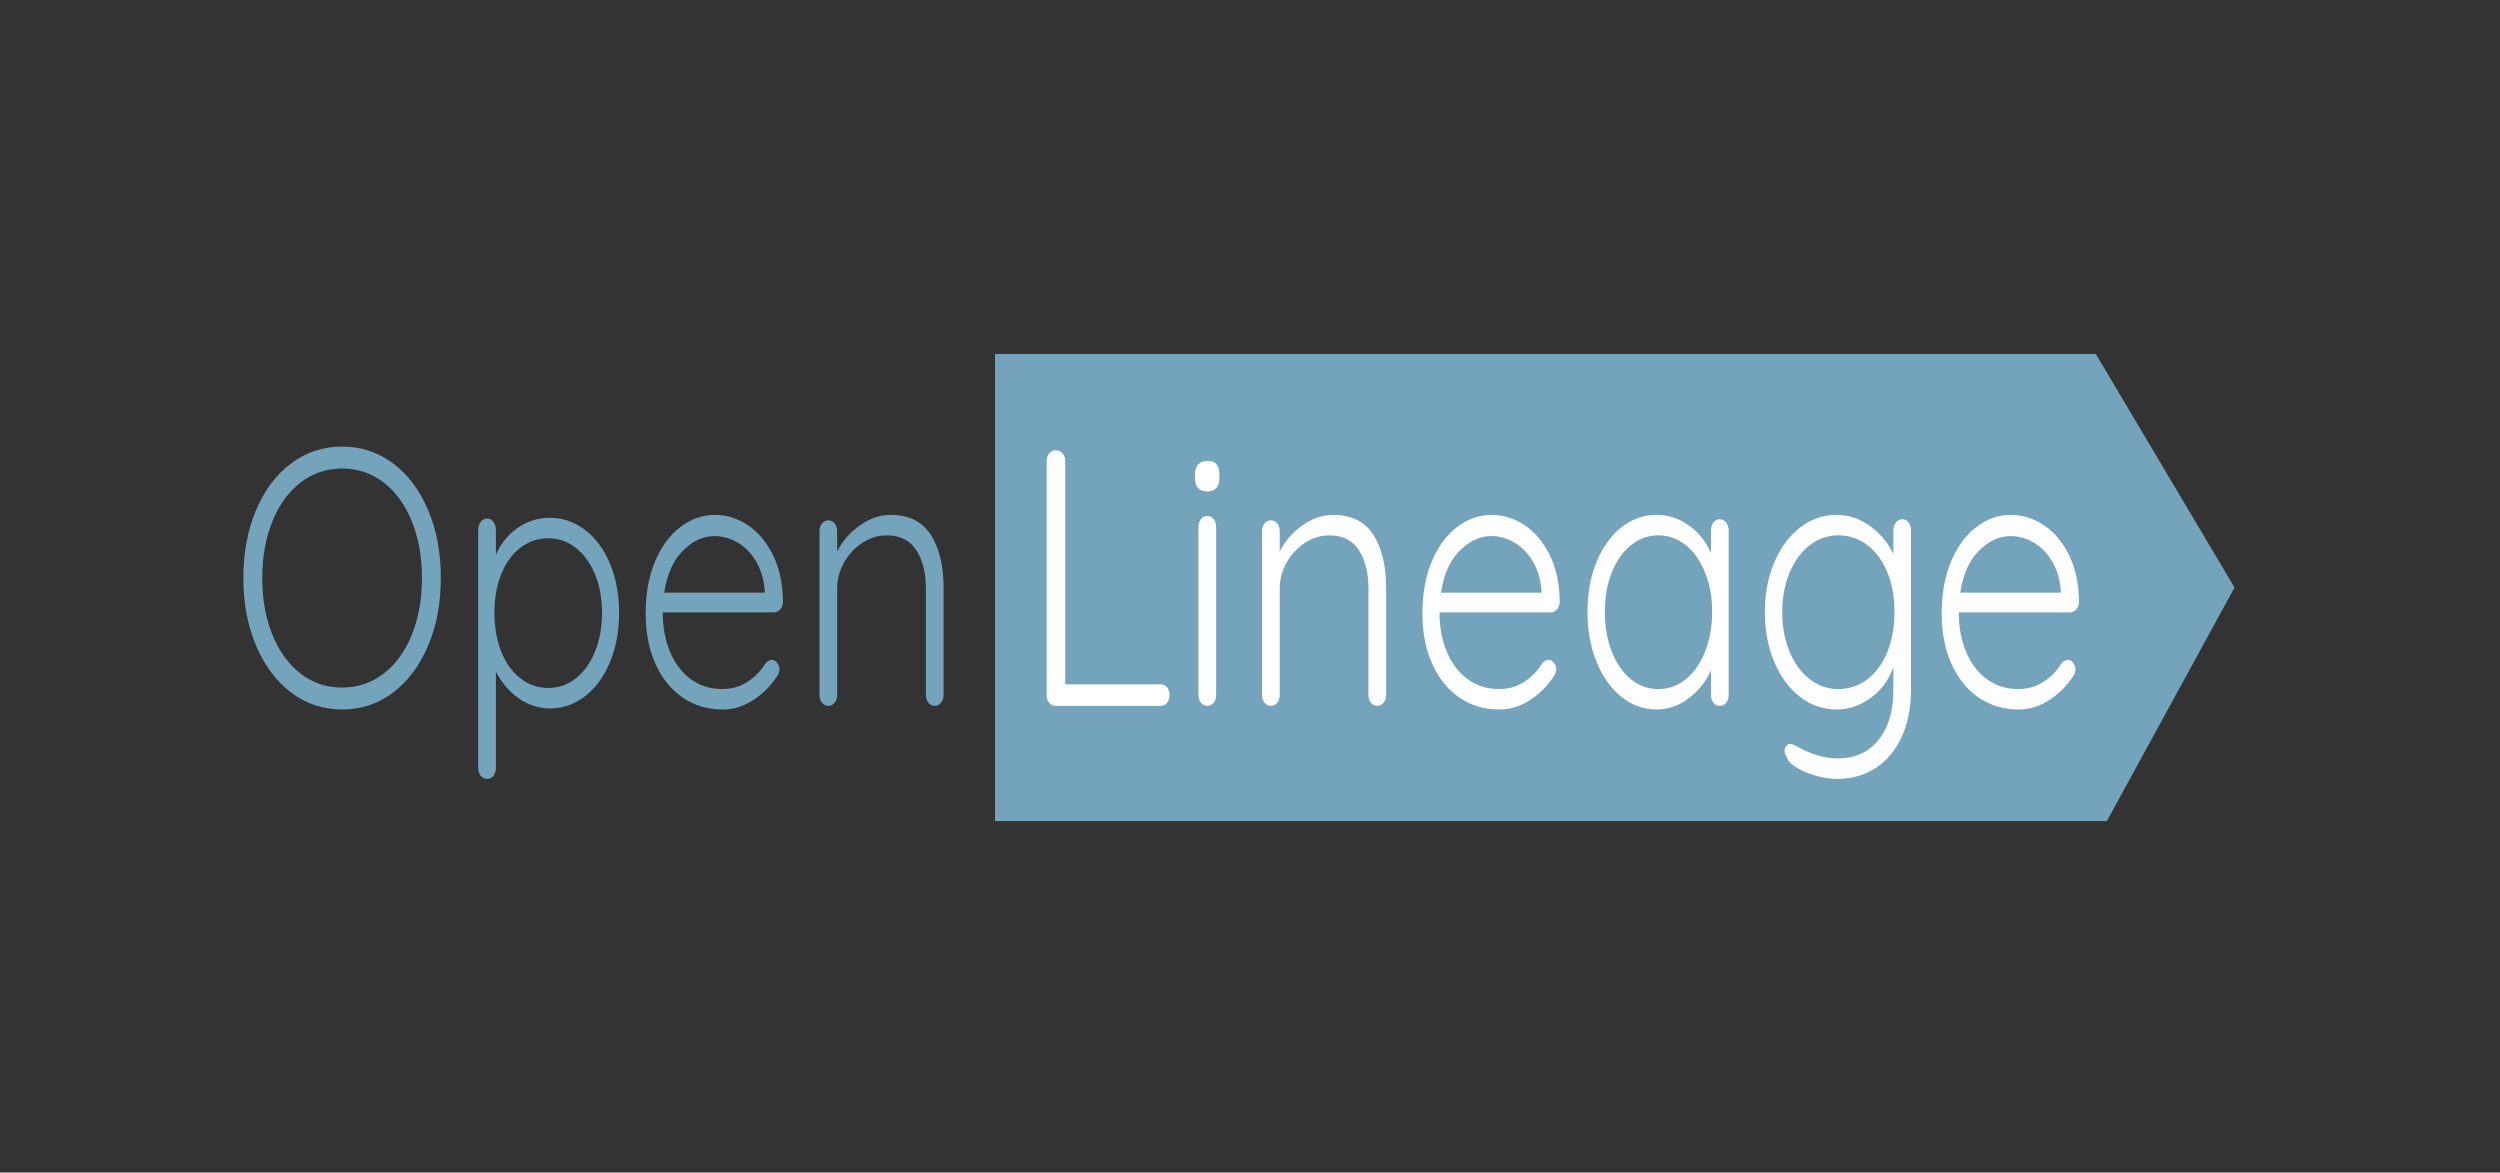 <svg width="113" height="53" viewBox="0 0 113 53" fill="none" xmlns="http://www.w3.org/2000/svg"><rect x="0" y="0" width="113" height="53" fill="#333333" stroke="none"/><defs><symbol id="content" viewBox="0 0 113 53" preserveAspectRatio="xMidYMid meet"><path id="NoColourRemove" d="M94.731 16H44.975V37.113H95.229L101.001 26.556L94.731 16Z" fill="#74A4BC"/><path d="M52.75 31.063C52.826 31.151 52.863 31.267 52.863 31.41C52.863 31.553 52.826 31.671 52.75 31.765C52.675 31.858 52.579 31.905 52.464 31.905H47.708C47.593 31.905 47.497 31.858 47.422 31.765C47.346 31.671 47.309 31.553 47.309 31.41V20.847C47.309 20.705 47.349 20.586 47.429 20.492C47.509 20.399 47.611 20.352 47.735 20.352C47.85 20.352 47.948 20.399 48.028 20.492C48.108 20.586 48.148 20.704 48.148 20.847V30.931H52.464C52.579 30.931 52.674 30.975 52.75 31.063Z" fill="white"/><path d="M54.856 31.764C54.78 31.857 54.684 31.904 54.569 31.904C54.454 31.904 54.359 31.857 54.283 31.764C54.207 31.671 54.17 31.552 54.17 31.409V23.817C54.17 23.675 54.207 23.556 54.283 23.462C54.358 23.369 54.454 23.322 54.569 23.322C54.685 23.322 54.78 23.369 54.856 23.462C54.931 23.556 54.969 23.675 54.969 23.817V31.409C54.969 31.552 54.931 31.671 54.856 31.764ZM54.156 22.06C54.059 21.955 54.01 21.804 54.01 21.606V21.441C54.01 21.242 54.06 21.091 54.163 20.987C54.265 20.882 54.405 20.83 54.583 20.83C54.938 20.83 55.116 21.033 55.116 21.44V21.605C55.116 21.803 55.069 21.954 54.976 22.059C54.883 22.164 54.747 22.216 54.569 22.216C54.392 22.216 54.254 22.164 54.157 22.059" fill="white"/><path d="M62.074 24.173C62.46 24.772 62.653 25.567 62.653 26.558V31.41C62.653 31.552 62.613 31.671 62.533 31.765C62.453 31.858 62.36 31.905 62.253 31.905C62.138 31.905 62.042 31.858 61.967 31.765C61.891 31.671 61.854 31.553 61.854 31.41V26.607C61.854 25.892 61.709 25.312 61.421 24.866C61.132 24.421 60.686 24.198 60.082 24.198C59.7 24.198 59.338 24.308 58.996 24.528C58.654 24.747 58.377 25.041 58.164 25.41C57.951 25.779 57.844 26.178 57.844 26.607V31.409C57.844 31.552 57.806 31.671 57.731 31.764C57.655 31.858 57.56 31.904 57.445 31.904C57.33 31.904 57.233 31.858 57.158 31.764C57.083 31.671 57.045 31.552 57.045 31.409V24.015C57.045 23.872 57.083 23.754 57.158 23.66C57.233 23.567 57.329 23.52 57.445 23.52C57.56 23.52 57.655 23.567 57.731 23.66C57.806 23.753 57.844 23.872 57.844 24.015V24.923C58.084 24.45 58.428 24.056 58.877 23.743C59.325 23.429 59.785 23.272 60.255 23.272C61.081 23.272 61.688 23.572 62.074 24.171" fill="white"/><path d="M65.978 24.89C65.538 25.33 65.256 25.963 65.132 26.788H69.674V26.656C69.629 26.161 69.496 25.729 69.275 25.36C69.053 24.992 68.775 24.711 68.442 24.519C68.109 24.326 67.765 24.23 67.41 24.23C66.895 24.23 66.418 24.45 65.978 24.89ZM70.381 27.539C70.301 27.633 70.207 27.679 70.1 27.679H65.066C65.066 28.339 65.174 28.931 65.392 29.454C65.61 29.976 65.92 30.389 66.325 30.691C66.728 30.994 67.205 31.145 67.756 31.145C68.183 31.145 68.564 31.035 68.902 30.815C69.239 30.596 69.51 30.314 69.714 29.974C69.812 29.875 69.906 29.826 69.995 29.826C70.083 29.826 70.163 29.87 70.234 29.958C70.305 30.046 70.34 30.145 70.34 30.255C70.34 30.376 70.296 30.491 70.207 30.601C69.923 31.03 69.566 31.382 69.135 31.657C68.704 31.932 68.249 32.07 67.769 32.07C67.086 32.07 66.482 31.888 65.958 31.525C65.434 31.162 65.025 30.653 64.732 29.998C64.439 29.343 64.293 28.587 64.293 27.729C64.293 26.827 64.437 26.037 64.726 25.36C65.014 24.684 65.398 24.166 65.878 23.809C66.358 23.451 66.868 23.273 67.41 23.273C67.952 23.273 68.442 23.427 68.908 23.735C69.375 24.043 69.754 24.494 70.047 25.088C70.34 25.682 70.491 26.386 70.5 27.2C70.5 27.332 70.46 27.445 70.381 27.539Z" fill="white"/><path d="M76.21 30.692C76.578 30.389 76.867 29.971 77.075 29.437C77.284 28.904 77.388 28.307 77.388 27.646C77.388 26.986 77.284 26.425 77.075 25.897C76.867 25.369 76.578 24.953 76.21 24.651C75.841 24.348 75.426 24.197 74.964 24.197C74.502 24.197 74.087 24.346 73.718 24.643C73.35 24.94 73.061 25.35 72.852 25.872C72.643 26.395 72.539 26.986 72.539 27.647C72.539 28.308 72.641 28.904 72.845 29.438C73.049 29.971 73.336 30.389 73.704 30.692C74.073 30.995 74.492 31.146 74.963 31.146C75.434 31.146 75.84 30.995 76.209 30.692M78.022 23.619C78.096 23.719 78.135 23.84 78.135 23.983V31.409C78.135 31.552 78.096 31.67 78.022 31.764C77.946 31.858 77.85 31.904 77.735 31.904C77.62 31.904 77.524 31.858 77.448 31.764C77.373 31.671 77.335 31.552 77.335 31.409V30.303C77.114 30.798 76.78 31.217 76.336 31.557C75.892 31.899 75.408 32.069 74.884 32.069C74.29 32.069 73.754 31.876 73.279 31.491C72.804 31.106 72.431 30.578 72.16 29.907C71.889 29.235 71.754 28.482 71.754 27.646C71.754 26.81 71.891 26.059 72.167 25.393C72.442 24.728 72.817 24.207 73.292 23.833C73.767 23.459 74.293 23.272 74.871 23.272C75.404 23.272 75.892 23.431 76.336 23.75C76.78 24.07 77.113 24.487 77.335 25.005V23.981C77.335 23.839 77.372 23.717 77.448 23.618C77.523 23.519 77.619 23.47 77.734 23.47C77.85 23.47 77.945 23.519 78.021 23.618" fill="white"/><path d="M84.4 30.708C84.786 30.416 85.088 30.004 85.306 29.47C85.523 28.937 85.632 28.334 85.632 27.663C85.632 26.993 85.523 26.392 85.306 25.864C85.088 25.336 84.787 24.927 84.4 24.635C84.014 24.343 83.577 24.198 83.088 24.198C82.599 24.198 82.176 24.349 81.79 24.652C81.403 24.954 81.101 25.37 80.883 25.898C80.666 26.426 80.557 27.015 80.557 27.664C80.557 28.313 80.666 28.918 80.883 29.447C81.101 29.975 81.403 30.39 81.79 30.692C82.176 30.994 82.608 31.146 83.088 31.146C83.568 31.146 84.014 31.001 84.4 30.709M86.265 23.612C86.34 23.706 86.378 23.829 86.378 23.983V31.129C86.378 31.987 86.234 32.722 85.945 33.332C85.656 33.943 85.261 34.408 84.76 34.727C84.258 35.045 83.683 35.205 83.035 35.205C82.724 35.205 82.397 35.156 82.055 35.057C81.713 34.958 81.421 34.831 81.177 34.677C80.932 34.524 80.792 34.364 80.757 34.199C80.695 34.122 80.664 34.034 80.664 33.935C80.664 33.825 80.704 33.737 80.784 33.671C80.819 33.638 80.864 33.621 80.917 33.621C80.969 33.621 81.073 33.66 81.223 33.737L81.503 33.885C82.054 34.149 82.569 34.281 83.048 34.281C83.838 34.281 84.457 34.004 84.906 33.448C85.355 32.892 85.579 32.141 85.579 31.195V30.172C85.357 30.766 85.006 31.231 84.527 31.566C84.047 31.902 83.546 32.069 83.022 32.069C82.409 32.069 81.856 31.88 81.364 31.5C80.871 31.121 80.482 30.595 80.198 29.924C79.914 29.253 79.772 28.499 79.772 27.663C79.772 26.828 79.914 26.09 80.198 25.419C80.482 24.748 80.871 24.222 81.364 23.843C81.856 23.463 82.405 23.273 83.009 23.273C83.568 23.273 84.081 23.447 84.547 23.793C85.013 24.14 85.357 24.555 85.58 25.039V23.983C85.58 23.84 85.617 23.719 85.693 23.62C85.768 23.521 85.864 23.471 85.979 23.471C86.095 23.471 86.19 23.518 86.266 23.612" fill="white"/><path d="M89.449 24.89C89.009 25.33 88.727 25.963 88.603 26.788H93.145V26.656C93.101 26.161 92.968 25.729 92.746 25.36C92.524 24.992 92.246 24.711 91.913 24.519C91.58 24.326 91.236 24.23 90.881 24.23C90.365 24.23 89.889 24.45 89.449 24.89ZM93.852 27.539C93.771 27.633 93.678 27.679 93.571 27.679H88.536C88.536 28.339 88.645 28.931 88.863 29.454C89.08 29.976 89.391 30.389 89.795 30.691C90.199 30.994 90.677 31.145 91.228 31.145C91.653 31.145 92.035 31.035 92.373 30.815C92.71 30.596 92.981 30.314 93.185 29.974C93.283 29.875 93.376 29.826 93.466 29.826C93.555 29.826 93.634 29.87 93.705 29.958C93.776 30.046 93.811 30.145 93.811 30.255C93.811 30.376 93.767 30.491 93.678 30.601C93.394 31.03 93.036 31.382 92.606 31.657C92.175 31.932 91.72 32.07 91.241 32.07C90.557 32.07 89.953 31.888 89.429 31.525C88.905 31.162 88.496 30.653 88.203 29.998C87.91 29.343 87.764 28.587 87.764 27.729C87.764 26.827 87.908 26.037 88.197 25.36C88.485 24.684 88.869 24.166 89.349 23.809C89.828 23.451 90.339 23.273 90.881 23.273C91.423 23.273 91.913 23.427 92.379 23.735C92.846 24.043 93.225 24.494 93.518 25.088C93.811 25.682 93.962 26.386 93.971 27.2C93.971 27.332 93.931 27.445 93.852 27.539Z" fill="white"/><path d="M18.613 23.562C18.307 22.808 17.881 22.223 17.335 21.804C16.788 21.386 16.165 21.177 15.463 21.177C14.762 21.177 14.138 21.386 13.592 21.804C13.046 22.222 12.619 22.808 12.313 23.562C12.007 24.316 11.854 25.171 11.854 26.128C11.854 27.085 12.007 27.941 12.313 28.694C12.619 29.448 13.046 30.034 13.592 30.452C14.138 30.87 14.761 31.079 15.463 31.079C16.165 31.079 16.788 30.87 17.335 30.452C17.881 30.034 18.307 29.448 18.613 28.694C18.919 27.941 19.073 27.085 19.073 26.128C19.073 25.171 18.919 24.316 18.613 23.562ZM19.352 29.181C18.97 30.084 18.442 30.79 17.767 31.302C17.092 31.814 16.324 32.069 15.463 32.069C14.602 32.069 13.833 31.814 13.158 31.302C12.483 30.791 11.955 30.084 11.573 29.181C11.191 28.279 11 27.262 11 26.128C11 24.994 11.191 23.96 11.573 23.058C11.955 22.156 12.483 21.452 13.158 20.946C13.833 20.44 14.602 20.186 15.463 20.186C16.324 20.186 17.092 20.439 17.767 20.946C18.442 21.452 18.971 22.156 19.352 23.058C19.734 23.96 19.925 24.984 19.925 26.128C19.925 27.272 19.734 28.279 19.352 29.181Z" fill="#74A4BC"/><path d="M26.032 30.659C26.4 30.367 26.689 29.963 26.898 29.446C27.106 28.929 27.211 28.346 27.211 27.696C27.211 27.047 27.106 26.483 26.898 25.971C26.689 25.46 26.4 25.058 26.032 24.767C25.663 24.475 25.248 24.33 24.786 24.33C24.324 24.33 23.894 24.472 23.521 24.759C23.148 25.045 22.859 25.444 22.654 25.955C22.45 26.467 22.348 27.047 22.348 27.696C22.348 28.345 22.45 28.928 22.654 29.446C22.858 29.963 23.147 30.368 23.521 30.659C23.894 30.95 24.315 31.096 24.786 31.096C25.257 31.096 25.663 30.95 26.032 30.659ZM26.451 23.958C26.931 24.326 27.306 24.838 27.577 25.492C27.848 26.147 27.983 26.881 27.983 27.696C27.983 28.51 27.847 29.261 27.577 29.915C27.306 30.57 26.933 31.085 26.458 31.459C25.983 31.833 25.452 32.02 24.866 32.02C24.351 32.02 23.878 31.869 23.447 31.566C23.016 31.263 22.672 30.859 22.415 30.353V34.71C22.415 34.853 22.377 34.971 22.302 35.065C22.226 35.159 22.13 35.205 22.015 35.205C21.9 35.205 21.804 35.159 21.728 35.065C21.653 34.971 21.615 34.853 21.615 34.71V23.95C21.615 23.807 21.653 23.686 21.728 23.587C21.804 23.488 21.899 23.438 22.015 23.438C22.131 23.438 22.226 23.488 22.302 23.587C22.377 23.686 22.415 23.807 22.415 23.95V25.072C22.645 24.555 22.979 24.148 23.413 23.851C23.848 23.553 24.328 23.405 24.852 23.405C25.439 23.405 25.971 23.59 26.451 23.958" fill="#74A4BC"/><path d="M30.868 24.89C30.429 25.33 30.147 25.963 30.022 26.788H34.564V26.656C34.52 26.161 34.386 25.729 34.165 25.36C33.943 24.992 33.665 24.711 33.332 24.519C32.999 24.326 32.655 24.23 32.3 24.23C31.785 24.23 31.307 24.45 30.868 24.89M35.271 27.539C35.191 27.633 35.097 27.679 34.991 27.679H29.956C29.956 28.339 30.064 28.931 30.282 29.454C30.5 29.976 30.81 30.389 31.215 30.691C31.619 30.994 32.096 31.145 32.647 31.145C33.073 31.145 33.455 31.035 33.793 30.815C34.13 30.596 34.401 30.314 34.605 29.974C34.703 29.875 34.796 29.826 34.885 29.826C34.974 29.826 35.053 29.87 35.125 29.958C35.196 30.046 35.231 30.145 35.231 30.255C35.231 30.376 35.187 30.491 35.098 30.601C34.814 31.03 34.457 31.382 34.026 31.657C33.595 31.932 33.14 32.07 32.66 32.07C31.977 32.07 31.373 31.888 30.849 31.525C30.325 31.162 29.916 30.653 29.623 29.998C29.33 29.343 29.184 28.587 29.184 27.729C29.184 26.827 29.328 26.037 29.616 25.36C29.905 24.684 30.289 24.166 30.769 23.809C31.248 23.451 31.759 23.273 32.3 23.273C32.843 23.273 33.333 23.427 33.799 23.735C34.266 24.043 34.645 24.494 34.938 25.088C35.231 25.682 35.382 26.386 35.391 27.2C35.391 27.332 35.351 27.445 35.272 27.539" fill="#74A4BC"/><path d="M42.07 24.173C42.456 24.772 42.65 25.567 42.65 26.558V31.41C42.65 31.552 42.61 31.671 42.53 31.765C42.45 31.858 42.357 31.905 42.25 31.905C42.135 31.905 42.039 31.858 41.963 31.765C41.888 31.671 41.85 31.553 41.85 31.41V26.607C41.85 25.892 41.705 25.312 41.417 24.866C41.128 24.421 40.682 24.198 40.078 24.198C39.696 24.198 39.334 24.308 38.993 24.528C38.651 24.747 38.373 25.041 38.16 25.41C37.947 25.779 37.84 26.178 37.84 26.607V31.409C37.84 31.552 37.803 31.671 37.727 31.764C37.651 31.858 37.556 31.904 37.441 31.904C37.326 31.904 37.23 31.858 37.154 31.764C37.079 31.671 37.041 31.552 37.041 31.409V24.015C37.041 23.872 37.079 23.754 37.154 23.66C37.23 23.567 37.325 23.52 37.441 23.52C37.556 23.52 37.651 23.567 37.727 23.66C37.803 23.753 37.84 23.872 37.84 24.015V24.923C38.08 24.45 38.424 24.056 38.873 23.743C39.321 23.429 39.781 23.272 40.252 23.272C41.078 23.272 41.683 23.572 42.07 24.171" fill="#74A4BC"/></symbol></defs><use href="#content"/></svg>